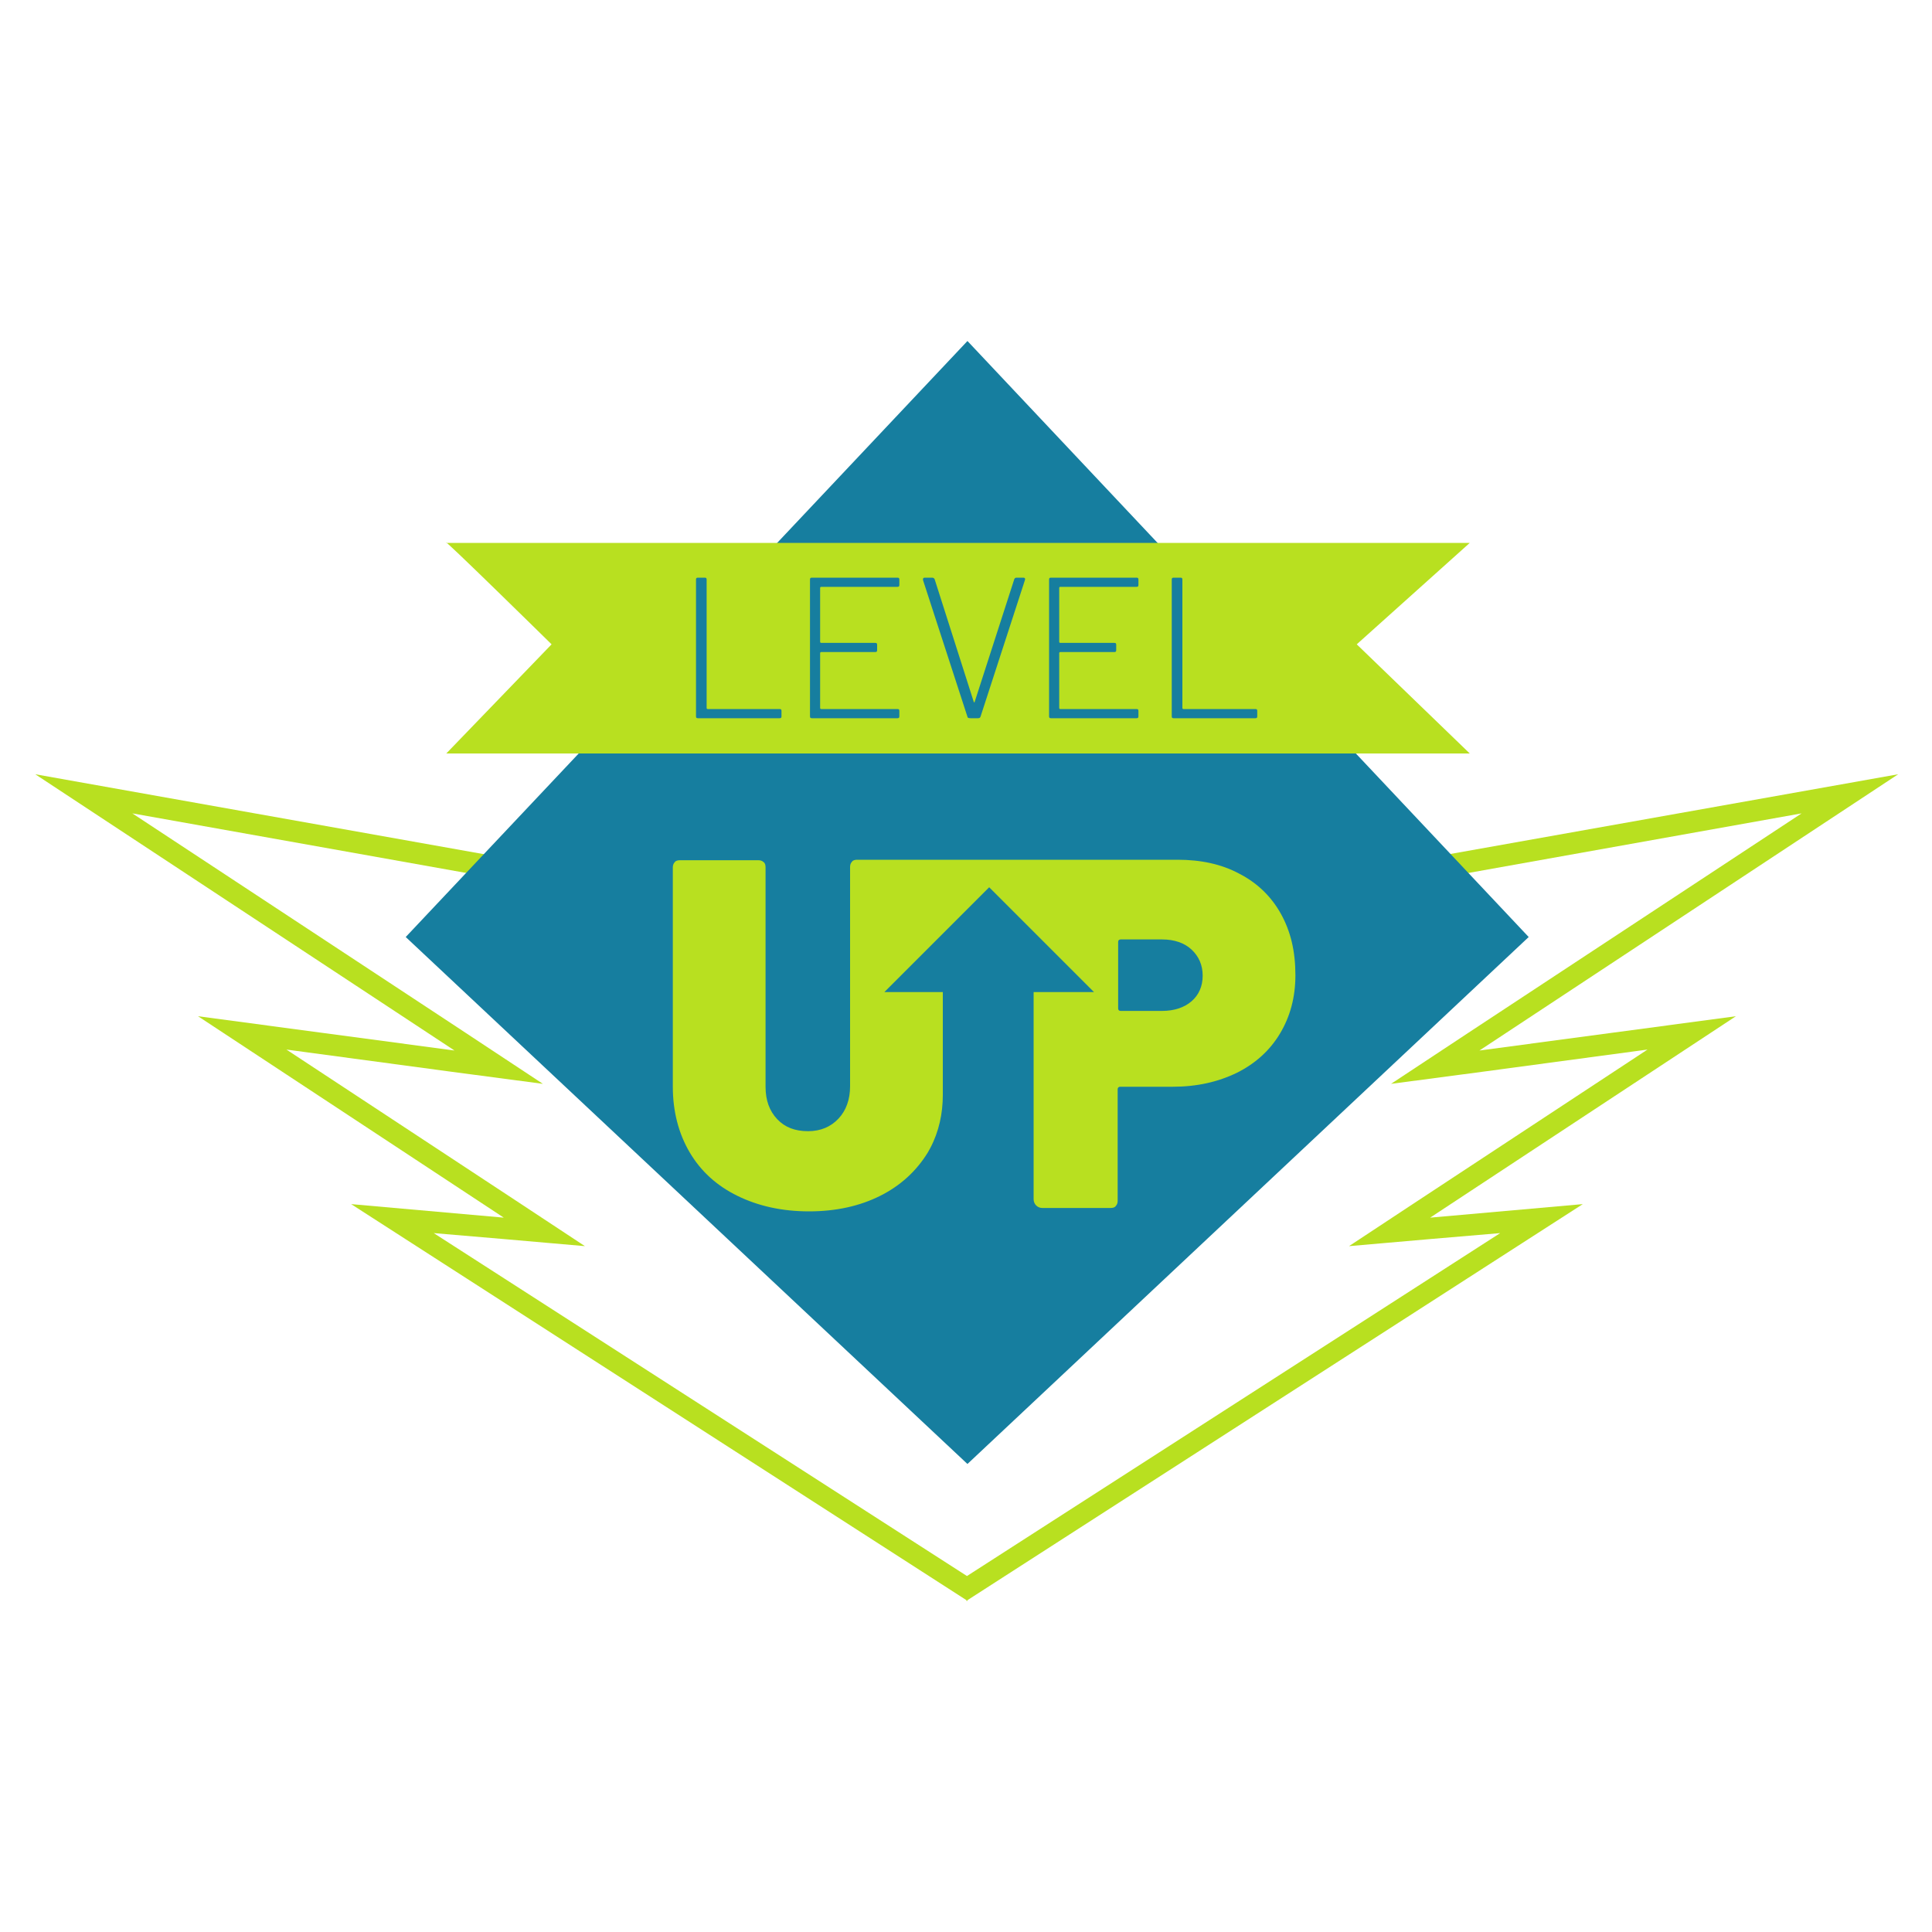 <?xml version="1.0" encoding="UTF-8"?>
<!-- Generator: Adobe Illustrator 24.2.0, SVG Export Plug-In . SVG Version: 6.00 Build 0)  -->
<svg xmlns="http://www.w3.org/2000/svg" xmlns:xlink="http://www.w3.org/1999/xlink" version="1.1" id="Layer_1" x="0px" y="0px" viewBox="0 0 400 400" style="enable-background:new 0 0 400 400;" xml:space="preserve">
<style type="text/css">
	.st0{fill:#B8E020;}
	.st1{fill:#167E9F;}
	.st2{fill:none;stroke:#167E9F;stroke-width:0.496;stroke-miterlimit:10;}
</style>
<path class="st0" d="M373,168.4l-69.1,45.5l-15.9,10.5l18.9-2.5l34.2-4.6l-47.4,31.2l-14.4,9.5l17.2-1.5l14.1-1.2l-110.4,71l0,0  l-110.4-71l14.1,1.2l17.2,1.5l-14.4-9.5l-47.4-31.2l34.2,4.6l18.9,2.5l-15.9-10.5l-69.1-45.5l100.3,17.9v36.3v3.8l3.8,0.5l29.9,4  v26.5v4l4,0.3l34.5,3l0.4,0l0.4,0l34.5-3l4-0.3v-4v-26.5l29.9-4l3.8-0.5v-3.8v-36.3L373,168.4 M393,160.3l-124.7,22.2v40l-33.7,4.5  v30.4l-34.5,3l-34.5-3v-30.4l-33.7-4.5v-40L7.3,160.3l86.8,57.2l-53.1-7.1l63.3,41.7l-31.6-2.8l127.4,82v0.2l0.1-0.1l0.1,0.1v-0.2  l127.4-82l-31.6,2.8l63.3-41.7l-53.1,7.1L393,160.3L393,160.3z"></path>
<g>
	<polygon id="Rectangle_143_11_" class="st1" points="200.3,303.1 84,194 200.3,70.6 316.5,194  "></polygon>
</g>
<path class="st0" d="M92.4,112.4h211.9l-23.4,21l23.4,22.6H92.4l21.8-22.6C114.2,133.4,90.8,110.4,92.4,112.4z"></path>
<g>
	<g>
		<path class="st1" d="M144.1,148.3V120c0-0.3,0.1-0.4,0.4-0.4h1.4c0.3,0,0.4,0.1,0.4,0.4v26.6c0,0.1,0.1,0.2,0.2,0.2h14.9    c0.3,0,0.4,0.1,0.4,0.4v1.1c0,0.3-0.1,0.4-0.4,0.4h-16.9C144.2,148.7,144.1,148.6,144.1,148.3z"></path>
		<path class="st1" d="M185.8,121.5H170c-0.1,0-0.2,0.1-0.2,0.2v11.2c0,0.1,0.1,0.2,0.2,0.2h11.2c0.3,0,0.4,0.1,0.4,0.4v1.1    c0,0.3-0.1,0.4-0.4,0.4H170c-0.1,0-0.2,0.1-0.2,0.2v11.4c0,0.1,0.1,0.2,0.2,0.2h15.8c0.3,0,0.4,0.1,0.4,0.4v1.1    c0,0.3-0.1,0.4-0.4,0.4h-17.7c-0.3,0-0.4-0.1-0.4-0.4V120c0-0.3,0.1-0.4,0.4-0.4h17.7c0.3,0,0.4,0.1,0.4,0.4v1.1    C186.2,121.4,186.1,121.5,185.8,121.5z"></path>
		<path class="st1" d="M200.3,148.4l-9.2-28.3l0-0.2c0-0.2,0.1-0.3,0.4-0.3h1.5c0.2,0,0.4,0.1,0.5,0.3l8.1,25.4    c0,0.1,0.1,0.1,0.1,0.1c0.1,0,0.1,0,0.1-0.1l8.2-25.4c0.1-0.2,0.2-0.3,0.5-0.3h1.4c0.3,0,0.4,0.2,0.3,0.5l-9.2,28.3    c-0.1,0.2-0.2,0.3-0.5,0.3h-1.5C200.5,148.7,200.3,148.6,200.3,148.4z"></path>
		<path class="st1" d="M235.3,121.5h-15.8c-0.1,0-0.2,0.1-0.2,0.2v11.2c0,0.1,0.1,0.2,0.2,0.2h11.2c0.3,0,0.4,0.1,0.4,0.4v1.1    c0,0.3-0.1,0.4-0.4,0.4h-11.2c-0.1,0-0.2,0.1-0.2,0.2v11.4c0,0.1,0.1,0.2,0.2,0.2h15.8c0.3,0,0.4,0.1,0.4,0.4v1.1    c0,0.3-0.1,0.4-0.4,0.4h-17.7c-0.3,0-0.4-0.1-0.4-0.4V120c0-0.3,0.1-0.4,0.4-0.4h17.7c0.3,0,0.4,0.1,0.4,0.4v1.1    C235.7,121.4,235.6,121.5,235.3,121.5z"></path>
		<path class="st1" d="M242.6,148.3V120c0-0.3,0.1-0.4,0.4-0.4h1.4c0.3,0,0.4,0.1,0.4,0.4v26.6c0,0.1,0.1,0.2,0.2,0.2h14.9    c0.3,0,0.4,0.1,0.4,0.4v1.1c0,0.3-0.1,0.4-0.4,0.4H243C242.7,148.7,242.6,148.6,242.6,148.3z"></path>
	</g>
	<path class="st0" d="M265.2,189.2c-2-3.6-4.9-6.4-8.6-8.3c-3.7-2-8-2.9-12.8-2.9h-66.3c-0.5,0-0.9,0.1-1.1,0.4   c-0.3,0.3-0.4,0.7-0.4,1.1v45.4c0,2.7-0.8,5-2.4,6.7c-1.6,1.7-3.7,2.6-6.3,2.6c-2.7,0-4.8-0.8-6.4-2.5c-1.6-1.7-2.4-3.9-2.4-6.7   v-45.4c0-0.5-0.1-0.9-0.4-1.1c-0.3-0.3-0.7-0.4-1.1-0.4h-16.2c-0.5,0-0.9,0.1-1.1,0.4c-0.3,0.3-0.4,0.7-0.4,1.1v45.4   c0,5.1,1.2,9.7,3.5,13.6c2.3,3.9,5.6,6.9,9.9,9c4.3,2.1,9.2,3.2,14.8,3.2c5.6,0,10.5-1.1,14.7-3.2c4.2-2.1,7.5-5.1,9.9-9   c0.2-0.3,0.3-0.6,0.5-0.9c1.8-3.4,2.6-7.2,2.6-11v-21.3h-12.1l21.7-21.7l21.7,21.7H214v42.9c0,1,0.8,1.8,1.8,1.8h14.1   c0.5,0,0.9-0.1,1.1-0.4c0.3-0.3,0.4-0.7,0.4-1.1v-23.1c0-0.3,0.2-0.5,0.5-0.5h10.9c5,0,9.4-1,13.3-2.9c3.8-1.9,6.8-4.6,8.9-8.1   c2.1-3.5,3.2-7.5,3.2-12.1C268.2,196.9,267.2,192.8,265.2,189.2z M246.7,207.3c-1.5,1.3-3.6,2-6.1,2h-8.6c-0.3,0-0.5-0.2-0.5-0.5   V195c0-0.3,0.2-0.5,0.5-0.5h8.6c2.5,0,4.6,0.7,6.1,2.1c1.5,1.4,2.3,3.2,2.3,5.4C249,204.2,248.2,206,246.7,207.3z"></path>
</g>
<path id="Rectangle_143_8_" class="st2" d="M200.3,296.7"></path>
</svg>
